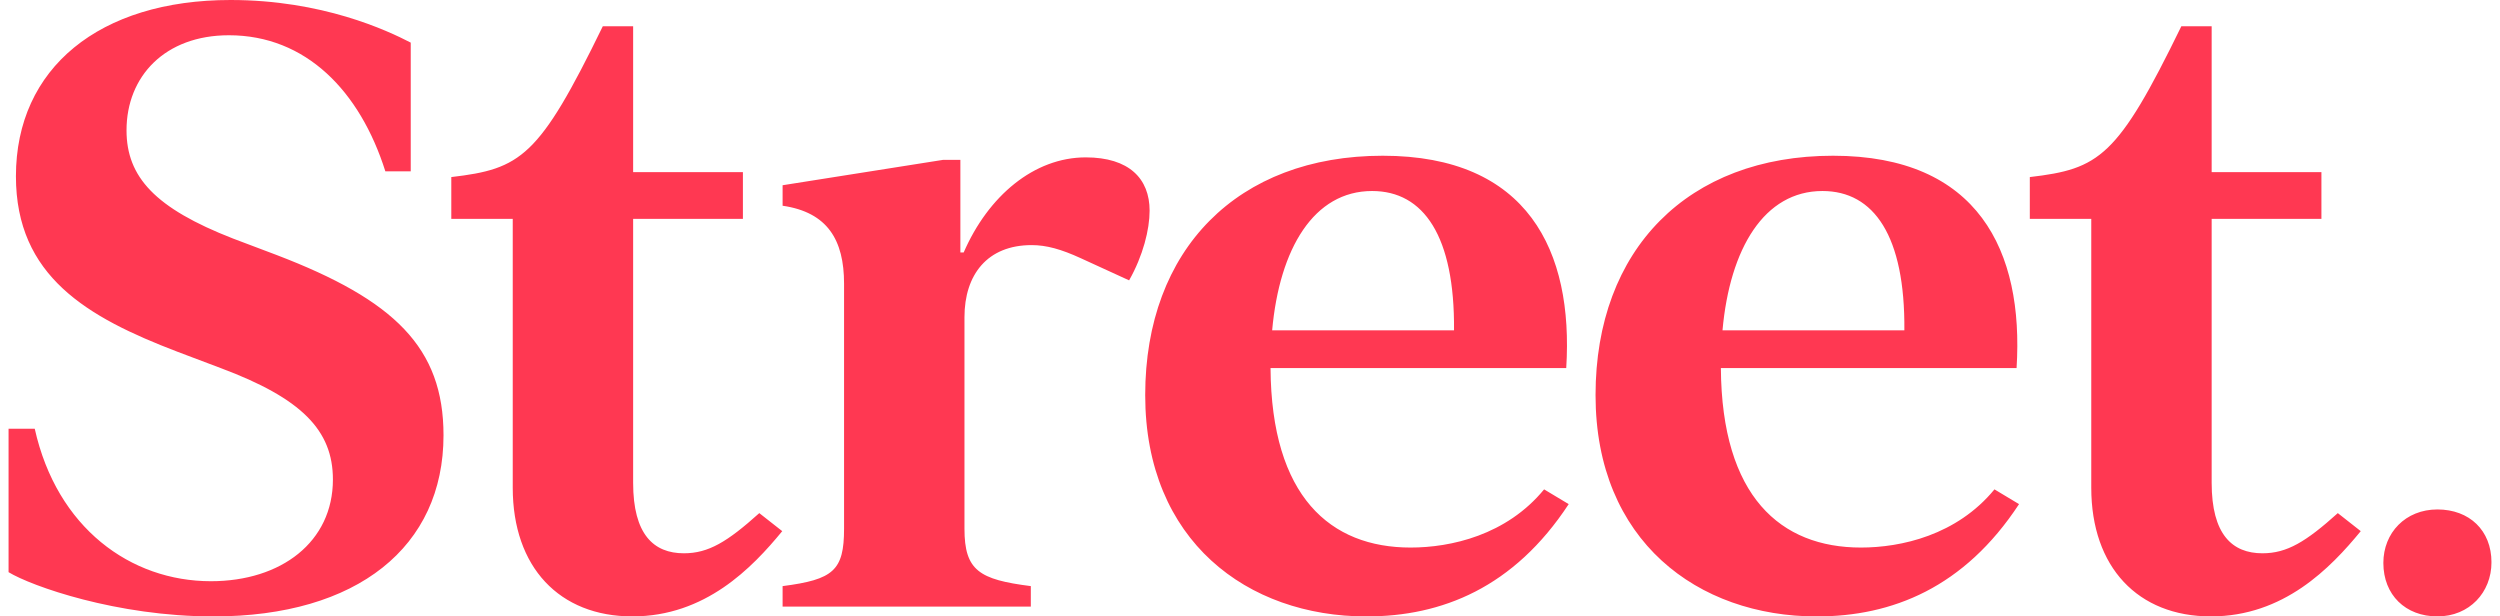 <svg width="146" height="36" viewBox="0 0 146 36" fill="none" xmlns="http://www.w3.org/2000/svg">
<g clip-path="url(#clip0_160_1131)">
<path d="M7.389 7.612C7.389 4.453 9.637 2.059 13.368 2.059C17.864 2.059 21.021 5.315 22.505 10.006H23.987V2.489C22.6 1.771 18.821 0 13.463 0C5.81 0 0.93 3.974 0.93 10.292C0.93 16.133 5.092 18.526 10.353 20.538L12.889 21.496C17.625 23.267 19.442 25.133 19.442 28.006C19.442 31.644 16.429 33.943 12.314 33.943C7.626 33.943 3.32 30.83 2.029 25.038H0.5V33.415C1.84 34.229 6.815 36 12.459 36C20.879 36 25.901 31.93 25.901 25.42C25.901 20.297 23.03 17.521 16.143 14.888L13.607 13.93C9.063 12.159 7.389 10.339 7.389 7.61M45.683 31.019L44.343 29.966C42.477 31.642 41.377 32.312 39.941 32.312C38.171 32.312 36.975 31.21 36.975 28.195V12.78H43.386V10.051H36.975V1.532H35.205C31.475 9.191 30.421 9.862 26.356 10.341V12.782H29.944V28.483C29.944 33.127 32.671 35.998 36.928 35.998C41.186 35.998 43.913 33.174 45.683 31.019ZM65.941 16.371C66.754 14.935 67.137 13.403 67.137 12.303C67.137 10.436 65.941 9.191 63.407 9.191C60.392 9.191 57.714 11.441 56.279 14.744H56.086V9.335H55.081L45.704 10.818V12.015C48.336 12.398 49.293 14.026 49.293 16.564V30.877C49.293 33.318 48.67 33.845 45.704 34.229V35.426H60.2V34.229C57.185 33.845 56.325 33.32 56.325 30.877V18.526C56.325 16.036 57.665 14.314 60.248 14.314C61.11 14.314 61.97 14.553 63.119 15.08L65.941 16.373V16.371ZM74.294 19.292C74.724 14.504 76.733 11.155 80.131 11.155C83.144 11.155 84.962 13.788 84.915 19.292H74.296H74.294ZM74.199 21.494H91.468C91.898 14.648 89.219 9.095 80.753 9.095C72.287 9.095 66.88 14.553 66.88 23.074C66.88 31.595 72.859 36 79.796 36C84.198 36 88.406 34.324 91.612 29.441L90.176 28.579C87.975 31.259 84.723 31.977 82.379 31.977C77.692 31.977 74.247 29.009 74.199 21.494ZM100.594 19.292C101.024 14.504 103.033 11.155 106.431 11.155C109.446 11.155 111.262 13.788 111.215 19.292H100.596H100.594ZM100.499 21.494H117.768C118.2 14.648 115.52 9.095 107.053 9.095C98.587 9.095 93.18 14.553 93.18 23.074C93.18 31.595 99.159 36 106.096 36C110.498 36 114.707 34.324 117.912 29.441L116.477 28.579C114.275 31.259 111.023 31.977 108.679 31.977C103.992 31.977 100.548 29.009 100.499 21.494ZM137.868 31.019L136.528 29.966C134.663 31.642 133.562 32.312 132.127 32.312C130.357 32.312 129.161 31.21 129.161 28.195V12.78H135.571V10.051H129.161V1.532H127.391C123.659 9.191 122.606 9.862 118.541 10.341V12.782H122.13V28.483C122.13 33.127 124.857 35.998 129.114 35.998C133.372 35.998 136.098 33.174 137.868 31.019ZM145.502 32.839C145.502 30.973 144.21 29.752 142.345 29.752C140.48 29.752 139.188 31.117 139.188 32.875C139.188 34.742 140.48 35.998 142.345 35.998C144.21 35.998 145.502 34.598 145.502 32.839Z" fill="#FF3852"/>
</g>
<defs>
<clipPath id="clip0_160_1131">
<rect width="145" height="36" fill="white" transform="translate(0.5)"/>
</clipPath>
</defs>
</svg>

